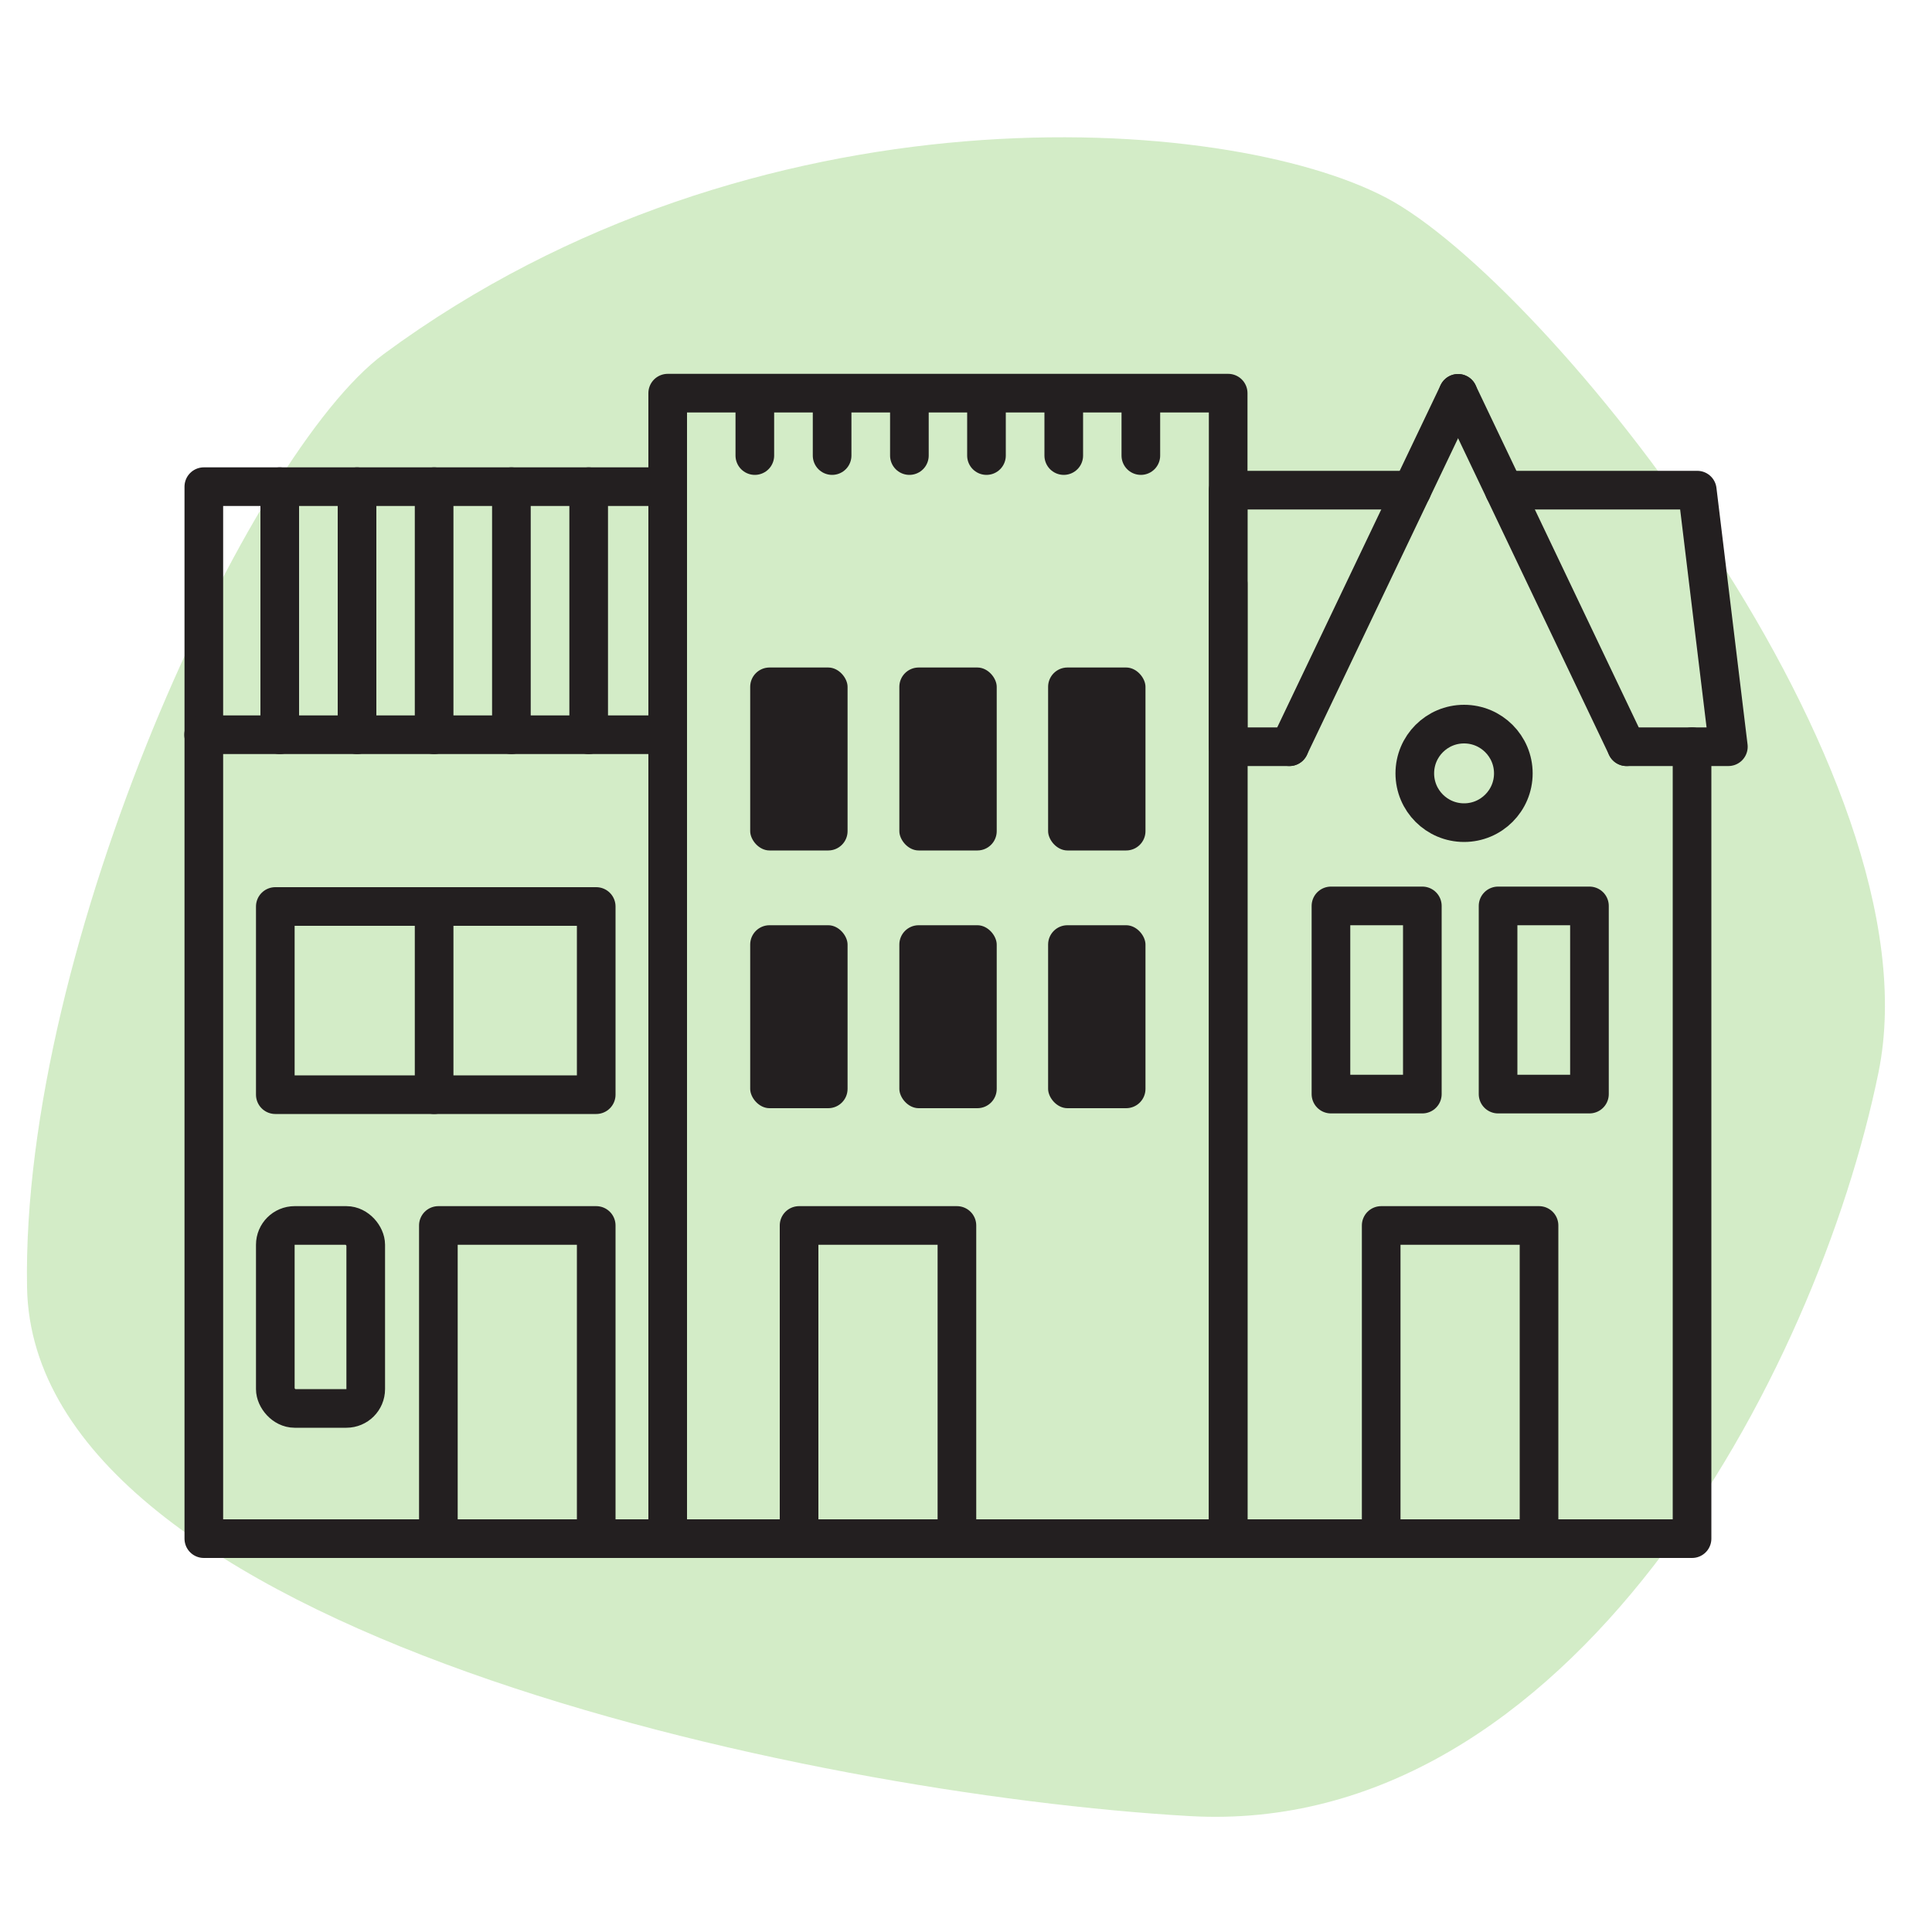<svg id="Layer_1" data-name="Layer 1" xmlns="http://www.w3.org/2000/svg" viewBox="0 0 100 100"><defs><style>.cls-1{fill:#6cbe45;opacity:0.3;}.cls-2{fill:none;stroke:#231f20;stroke-linecap:round;stroke-linejoin:round;stroke-width:2px;}.cls-3{fill:#231f20;}</style></defs><title>PropertyArt</title><path class="cls-1" d="M19.87,18.32C39.13,4.12,63.48,5.87,71.76,10.24s28.65,29.69,25.47,45.27S81.31,95.13,61.57,94,1.72,84.38,1.4,66.64,12.91,23.45,19.87,18.32Z"/><rect class="cls-2" x="77.53" y="46.9" width="4.73" height="9.74" transform="translate(159.8 103.53) rotate(-180)"/><rect class="cls-2" x="68.89" y="46.9" width="4.73" height="9.74" transform="translate(142.51 103.53) rotate(-180)"/><rect class="cls-3" x="38.83" y="47.9" width="5.04" height="9.47" rx="1" transform="translate(82.7 105.26) rotate(-180)"/><rect class="cls-3" x="46.54" y="47.9" width="5.04" height="9.47" rx="1" transform="translate(98.13 105.26) rotate(-180)"/><rect class="cls-3" x="54.26" y="47.9" width="5.04" height="9.47" rx="1" transform="translate(113.55 105.26) rotate(-180)"/><rect class="cls-2" x="14.24" y="63.44" width="4.68" height="9.47" rx="1" transform="translate(33.17 136.34) rotate(-180)"/><rect class="cls-3" x="38.83" y="34.56" width="5.04" height="9.47" rx="1" transform="translate(82.7 78.58) rotate(-180)"/><rect class="cls-3" x="46.54" y="34.56" width="5.04" height="9.47" rx="1" transform="translate(98.13 78.58) rotate(-180)"/><rect class="cls-3" x="54.26" y="34.56" width="5.04" height="9.47" rx="1" transform="translate(113.55 78.58) rotate(-180)"/><rect class="cls-2" x="22.68" y="63.44" width="8.17" height="16.21" transform="translate(53.54 143.08) rotate(-180)"/><rect class="cls-2" x="41.35" y="63.44" width="8.17" height="16.21" transform="translate(90.88 143.08) rotate(-180)"/><rect class="cls-2" x="71.49" y="63.44" width="8.17" height="16.21" transform="translate(151.15 143.08) rotate(-180)"/><polyline class="cls-2" points="87.58 38.65 87.58 79.64 63.57 79.64 63.57 30.21"/><rect class="cls-2" x="34.56" y="20.36" width="29.01" height="59.29" transform="translate(98.13 100) rotate(-180)"/><rect class="cls-2" x="10.54" y="25.19" width="24.01" height="54.45" transform="translate(45.1 104.83) rotate(-180)"/><line class="cls-2" x1="34.56" y1="38.03" x2="10.54" y2="38.03"/><line class="cls-2" x1="30.47" y1="25.19" x2="30.47" y2="38.03"/><line class="cls-2" x1="26.47" y1="25.19" x2="26.47" y2="38.03"/><line class="cls-2" x1="22.47" y1="25.19" x2="22.47" y2="38.03"/><line class="cls-2" x1="18.48" y1="25.19" x2="18.48" y2="38.03"/><line class="cls-2" x1="14.48" y1="25.19" x2="14.48" y2="38.03"/><polyline class="cls-2" points="84.19 38.65 89.46 38.65 87.85 25.37 77.86 25.37"/><line class="cls-2" x1="84.19" y1="38.65" x2="75.47" y2="20.36"/><polyline class="cls-2" points="73.08 25.37 63.57 25.37 63.57 38.65 66.74 38.65"/><line class="cls-2" x1="66.74" y1="38.65" x2="75.47" y2="20.36"/><line class="cls-2" x1="59.05" y1="20.36" x2="59.05" y2="23.58"/><line class="cls-2" x1="55.06" y1="20.36" x2="55.06" y2="23.58"/><line class="cls-2" x1="51.06" y1="20.36" x2="51.06" y2="23.58"/><line class="cls-2" x1="47.07" y1="20.36" x2="47.07" y2="23.58"/><line class="cls-2" x1="43.07" y1="20.36" x2="43.07" y2="23.58"/><line class="cls-2" x1="39.07" y1="20.36" x2="39.07" y2="23.58"/><circle class="cls-2" cx="75.78" cy="40.03" r="2.55"/><rect class="cls-2" x="14.24" y="46.92" width="16.61" height="9.74" transform="translate(45.1 103.58) rotate(-180)"/><line class="cls-2" x1="22.47" y1="46.92" x2="22.47" y2="56.66"/></svg>